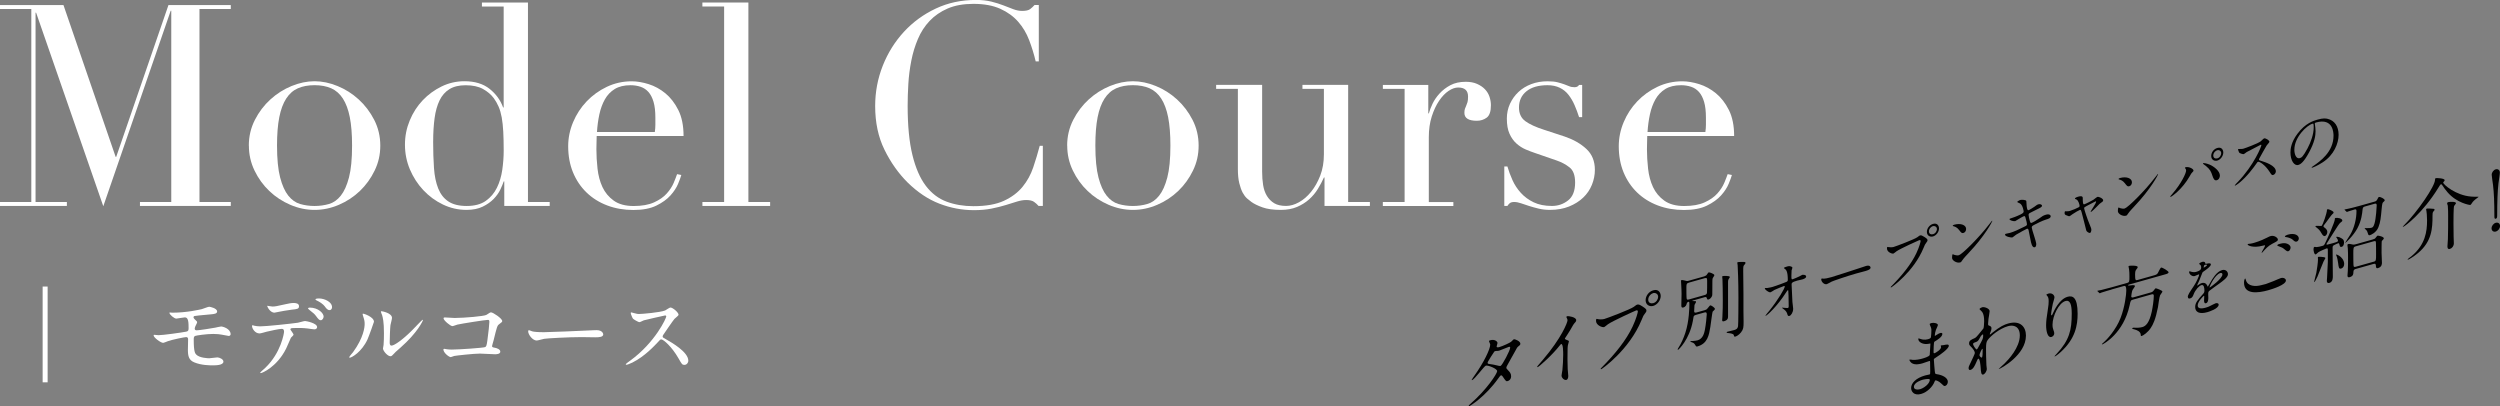 <?xml version="1.0" encoding="UTF-8"?><svg id="Layer_2" xmlns="http://www.w3.org/2000/svg" viewBox="0 0 861.38 139.93"><rect x="0" y="0" width="861.38" height="139.93" fill="#808080" stroke="none"/><defs><style>.cls-1{fill:#fff;}</style></defs><g id="_レイヤー_1"><path class="cls-1" d="M16.41,98.73v33h-1.72v-33h1.72Z"/><path class="cls-1" d="M59.3,107.74c5.15,0,9.57-1.09,10.2-1.22.43-.1,2.18-.83,2.57-.83.26,0,2.74.5,2.74,1.62,0,.73-.86.89-2.11.99-3.56.33-5.45.5-5.71.59-.23.07-.33.33-.33.4,0,.36.53.83.63.92.46.43.63.56.63.83s-.56,1.19-.63,1.42c-.1.3-.2.59-.2.76,0,.43.26.59.69.59.89,0,5.41-.73,6.4-.92.33-.07,1.72-.4,2.01-.4.59,0,3.27.76,3.27,2.67,0,.4-.36.59-.66.59-.17,0-2.11-.4-2.51-.46-.56-.1-1.45-.23-2.81-.23-2.38,0-5.91.53-6.27.69-.43.2-.46.66-.46,1.32,0,4.22.5,4.72.89,5.12,1.12,1.16,4.09,1.25,4.46,1.25.43,0,2.38-.3,2.77-.3.69,0,2.11.59,2.11,1.45,0,1.29-2.71,1.29-3.73,1.29-.89,0-3.86,0-6.3-1.02-1.85-.76-2.21-2.11-2.21-4.32,0-.13.07-3,.07-3.56s-.17-.83-.69-.83-4.75.86-6.24,1.39c-.26.1-1.42.59-1.68.59-.82,0-3.27-1.82-3.27-2.57,0-.07.03-.2.2-.2s1.25.13,1.49.13c1.49,0,7.89-.89,9.54-1.22.63-.13.82-.36.82-1.16,0-1.91-.03-3.76-1.25-3.76-.36,0-2.87.43-2.97.43-.73,0-2.38-1.39-2.38-1.98,0-.07.07-.13.1-.13.13-.03.69.07.83.07Z"/><path class="cls-1" d="M101.14,115.33c0,.23-.79.86-.89,1.02-.1.13-1.35,3.17-1.65,3.73-3.17,6.37-8.32,8.48-8.75,8.48-.13,0-.2-.07-.2-.17s1.48-1.42,1.75-1.65c5.45-5.21,6.47-11.98,6.47-12.44,0-.4-.07-.99-.79-.99-.86,0-3.89.66-5.25.99-.36.1-2.01.59-2.38.59-1.65,0-2.61-1.78-2.61-2.51,0-.2.07-.33.23-.33.07,0,.43.13.5.17.46.13,1.45.23,2.08.23,2.11,0,10.66-.92,12.97-1.25.4-.07,2.11-.59,2.48-.59.4,0,4.16.73,4.16,2.08,0,.59-.53.79-.96.79-.36,0-1.98-.26-2.31-.3-.69-.07-1.62-.17-2.34-.17-1.12,0-3.1,0-3.33.1-.23.13-.3.33-.23.5.03.1,1.06,1.42,1.06,1.72ZM93.81,105.62c1.02,0,1.39-.1,4.69-.83.86-.2,1.91-.4,2.64-.4s1.88.13,1.88,1.09-.56,1.02-2.51,1.22c-1.68.2-3.89.63-4.39.73-.17.03-1.45.3-1.55.3-1.62,0-2.64-2.31-2.48-2.38,0,0,1.45.26,1.72.26ZM111.5,109.09c0,.5-.4,1.25-.99,1.25-.46,0-.76-.26-1.68-1.52-.4-.53-.69-.86-2.24-2.05-.13-.1-.46-.4-.46-.53s.3-.26.56-.26c2.97,0,4.82,1.95,4.82,3.1ZM114.41,105.86c0,.4-.26.99-.86.99-.69,0-1.12-.56-1.68-1.32-.43-.63-1.72-1.55-2.77-2.01-.33-.13-.4-.26-.4-.36,0-.33.99-.33,1.22-.33,1.78,0,4.49,1.12,4.49,3.04Z"/><path class="cls-1" d="M126.61,116.98c-1.98,4.29-5.45,6.27-6.11,6.27-.13,0-.17-.1-.17-.17,0-.26,1.06-1.42,1.32-1.75,3.63-4.98,3.99-8.58,3.99-9.67,0-.86-.03-1.22-.56-2.84-.07-.23-.13-.43-.13-.59,0-.1.03-.17.17-.17.23,0,3.73,1.12,3.73,2.81,0,.1-1.68,4.85-2.24,6.11ZM131.96,120.05c0-.17.17-1.02.2-1.19.1-.63.13-3.23.13-4.06,0-4.03-.4-5.38-.63-6.21-.07-.17-.43-1.02-.43-1.19,0-.13.13-.17.2-.17.17,0,3.63.59,3.63,2.31,0,.4-.46,2.11-.53,2.48-.13.89-.26,4.88-.26,5.97,0,.43.03,1.09.63,1.09.99,0,4.03-2.18,7.19-5.38.56-.56,3.37-3.53,3.5-3.53.07,0,.13.07.13.13,0,.26-1.91,4.36-7.69,9.44-1.72,1.49-2.05,1.82-2.28,2.11-.56.63-.86.86-1.09.89-.96.17-2.71-1.78-2.71-2.71Z"/><path class="cls-1" d="M156.86,109.55c2.97,0,10-.59,10.73-1.06,1.19-.79,1.32-.86,1.62-.86.66,0,3.83,2.11,3.83,2.97,0,.3-.1.4-1.12,1.16-.59.43-.73.92-1.85,5.51-.07.3-.53,1.75-.53,1.95,0,.43.3.46.79.56.83.13,2.05.56,2.05,1.39,0,.89-1.52.89-1.78.89-.83,0-4.49-.23-5.25-.23-2.05,0-8.32.69-8.85.82-.2.03-1.02.4-1.19.4-.59,0-2.54-1.49-2.54-2.64,0-.13.13-.23.3-.23s.86.13.99.17c.73.1,1.29.1,1.68.1,2.28,0,10.92-.59,11.42-.86.4-.2.53-.59.76-2.24.4-2.9.69-5.78.69-6.44,0-.56-.13-.69-.5-.69-1.02,0-9.21,1.32-10.5,1.62-.3.07-1.45.53-1.72.53-.73,0-3.07-2.01-3.07-2.67,0-.26.23-.33.4-.33.2,0,3.07.2,3.63.2Z"/><path class="cls-1" d="M204.81,113.78c.2,0,.56-.03.73-.03,2.01,0,2.31,1.22,2.31,1.45,0,.92-1.35,1.02-2.74,1.02-.76,0-4.06-.07-4.72-.07-4.55,0-12.11.43-12.9.59-.4.07-2.18.59-2.57.59-1.42,0-2.94-2.05-2.94-3.17,0-.2.1-.4.26-.4s.96.36,1.12.4c.56.17,1.91.3,4.03.3,1.09,0,12.61-.43,17.43-.69Z"/><path class="cls-1" d="M229.16,108.69c-.23,0-7.16,1.62-7.33,1.68-.23.07-1.25.63-1.48.63-.5,0-2.05-.99-2.24-1.19-.23-.23-.79-1.68-.79-1.92,0-.17.03-.26.2-.26.03,0,.76.2.86.23,1.02.3,1.42.33,1.75.33,1.12,0,7.33-.53,9.04-1.22.3-.13,1.52-1.02,1.82-1.02.79,0,2.81,1.68,2.81,2.51,0,.3-1.22,1.19-1.42,1.42-.66.79-3.27,4.65-3.8,5.41-.13.17-.26.4-.26.66,0,.3.07.36,1.45,1.12,1.49.86,7.39,4.19,7.39,7.2,0,.76-.59,1.45-1.35,1.45s-.89-.23-2.05-2.28c-2.28-3.99-5.18-6.5-5.91-6.5-.33,0-.43.1-1.15.92-1.16,1.22-4.52,4.92-8.81,7.06-.89.43-1.78.76-2.05.76-.07,0-.23,0-.23-.2,0-.13,1.32-1.09,1.52-1.22,8.61-6.24,12.54-14.79,12.44-15.31-.07-.26-.33-.26-.4-.26Z"/><path d="M506.63,139.15c5.53-4.8,9.22-10.41,9.22-11.28s-3.21-2.09-3.88-1.9c-.62.17-3.88,4.76-4.77,5.01-.11.03-.13-.05-.13-.1,0-.11.84-1.3.97-1.48,3.21-4.51,5.42-9.09,5.42-10.68,0-.22-.43-1-.43-1.19,0-.17.35-.27.51-.31,1.43-.4,2.43.41,2.43.97,0,.17-.3,1.01-.3,1.18,0,.42.57.32.92.22,1.29-.36,3.67-1.51,4.04-1.81.16-.13.83-.85,1-.9.27-.08,2.21.64,2.21,1.53,0,.42-.19.56-.67.92-.4.31-.51.48-1.32,2.02-.38.72-2.21,3.9-2.53,4.55-.24.46-.3.56-.3.78,0,.25.03.3.51.81.65.69,1.13,1.16,1.13,2.14,0,1.29-1.03,1.63-1.16,1.67-.57.16-.67,0-1.7-1.51-.05-.1-.35-.54-.62-.47-.24.07-.4.31-.94,1.05-4.58,6.42-9.76,9.5-9.94,9.55-.05.02-.3.08-.24-.18.03-.12.08-.13.59-.59ZM520.34,119.77c0-.31-.27-.32-.46-.26-.4.11-2.78,1.15-3.26,1.28-.35.1-.54.12-.81.12-.27,0-.38,0-.65.07-.08.02-.22.06-.32.2-.03,0-2.29,3.45-2.29,3.78,0,.39.24.41.92.5.84.1,1.05.15,2.96.59.11.03.46.09.62.02.59-.28,3.29-5.35,3.29-6.3Z"/><path d="M539.4,116.95c1.05.38,1.16.46,1.16.71,0,.17-.3,1.04-.32,1.21-.11.53-.16,1.14-.16,5,0,.76.03,2.26.08,3.34.03.33.19,1.91.19,2.27,0,.28,0,1.23-.65,1.41-.75.21-1.67-.73-1.67-1.49,0-.28.27-1.59.3-1.88.16-1.56.27-3.74.27-5.23,0-1.01,0-3.95-.7-3.75-.13.04-.24.18-.46.46-2.64,3.38-7.17,7.37-7.65,7.5-.08.02-.13-.02-.13-.13,0-.08.03-.15.08-.22.7-.84,1.46-1.7,1.89-2.21,6.36-7.45,8.46-12.8,8.46-13.58,0-.28-.08-.51-.21-.72-.03-.05-.19-.34-.19-.4,0-.11.13-.26.27-.3.4-.11,3.13.3,3.13,1.36,0,.28-.13.51-.24.63-.73.82-.83,1.02-1.83,2.81-.46.8-1.32,2.05-1.83,2.87,0,.17.08.26.24.32Z"/><path d="M550.52,109.95c.48.12,1.56.15,2.24-.04,1.1-.31,9-3.32,10.16-4.18.84-.63.94-.71,1.13-.77.59-.17,1.02.1,1.86.62,1.21.78,1.37,1.04,1.37,1.43,0,.36-.13.54-.62,1.18-.43.54-.54.8-1.05,2.06-4.23,10.32-13.64,16.89-13.91,16.96-.13.04-.19-.06-.19-.11,0-.11.08-.19.35-.46,4.69-4.74,8.49-9.5,10.64-14.09,1.32-2.78,1.83-4.97,1.83-5.25,0-.48-.46-.38-.59-.34-.27.08-8.06,3.61-9.7,4.75-.22.14-1.13.94-1.35,1-.62.17-2.78-.62-2.78-2.16,0-.53.08-.64.24-.68.05-.02.3.08.35.07ZM572.21,101.96c0,1.48-1.19,3.05-2.59,3.44-1.24.35-2.62-.33-2.62-1.98,0-1.4,1.05-2.96,2.64-3.4,1.94-.55,2.56.99,2.56,1.94ZM567.9,103.26c0,1.18,1.02,1.39,1.75,1.19,1.16-.33,1.67-1.51,1.67-2.18,0-1.06-1-1.48-1.72-1.28-.62.17-1.7,1.01-1.7,2.27Z"/><path d="M587.34,95.13c.24-.07.51-.14.73-.46.24-.38.54-.8.67-.83.3-.08,1.94.57,1.94.94,0,.05,0,.14-.05.24-.05.13-.46.69-.51.84-.13.35-.13.71-.13,3.99,0,1.88,0,1.9-.16,2.26-.16.33-.54.91-1.13,1.08-.46.13-.51-.14-.62-.5-.11-.45-.49-.37-.78-.28l-3.96,1.12c-.05.02-.24.07-.24.15,0,.06.16.07.22.05.94.01,1.05.01,1.05.26,0,.2-.11.37-.43.88-.13.21-.13.51-.13.82,0,.22-.08,1.31-.08,1.53,0,.67.54.52.86.43l2.75-.77c.48-.14.65-.18,1.08-.72.65-.83.73-.9.89-.95.22-.06,1.56.79,1.56,1.21,0,.08-.03.2-.13.32-.08.08-.59.62-.65.66-.11.17-.65,4.41-.78,5.23-.46,2.82-.94,5.75-4.45,6.74-.22.06-.43.12-.7-.39-.3-.5-.46-.79-1.24-1.05-.11-.03-.51-.14-.51-.22,0-.06.05-.15.19-.19.08-.02.59-.03.7-.03.49-.03,1.19-.11,1.59-.22,1.91-.54,2.32-2.58,2.53-3.6.32-1.58.65-4.72.65-5.39s-.24-.77-.84-.6l-2.88.81c-.27.08-.65.18-.81.59-.05.18-.24,1.3-.27,1.56-1.21,6.45-4.93,9.85-5.04,9.88-.13.04-.19-.06-.19-.17,0-.08.24-.46.3-.56.94-1.44,1.78-3.36,2.34-5.08,1.35-4.08,1.4-8.88,1.4-9.8s-.05-.99-.35-.91c-.24.07-.46.24-.54.54-.11.42-.27,1.14-1.21,1.41-.51.14-.67-.12-.67-.73,0-.56.08-3.33.08-3.94,0-.67-.05-2.28-.13-3.49,0-.14-.05-.74-.05-.85,0-.22,0-.39.14-.43.27-.08.92.11,1,.11.84.24.92.27,1.54.1l5.5-1.55ZM587.37,101.64c.3-.08.7-.2.78-.78.05-.35.05-3.21.05-3.79,0-1.09,0-1.46-.81-1.23l-5.5,1.55c-.84.24-.84.6-.84,1.83,0,.59,0,3.5.11,3.78.11.36.54.24.75.18l5.44-1.53ZM596.02,95.43c0,.14-.05.21-.38.69-.16.27-.24.43-.24.96v11.87c0,.64-.03,1.35-1.4,1.74-.62.17-.62-.19-.62-.44,0-.2.05-1,.08-1.17.13-2,.13-4.32.13-5.5,0-2.49-.05-6.59-.11-7.28,0-.14-.08-.73-.08-.87,0-.06,0-.2.05-.27.11-.11,2.56-.22,2.56.26ZM600.47,90.25c.75-.02.94.04.94.32s-.3.59-.38.67c-.38.44-.4.45-.4,2.35,0,1.2.08,6.42.08,7.48,0,.95-.03,5.16,0,6.02,0,.62.05,3.26.05,3.79,0,1.9-.05,2.56-.89,3.64-.84,1.05-1.72,1.38-1.91,1.44-.43.12-.43,0-.59-.53-.14-.52-1.46-.63-2.1-.7-.16,0-.35-.07-.35-.24,0-.11.19-.17.3-.2.24-.07,1.97-.47,2.34-.58.89-.25,1.16-.63,1.29-1.32.11-.62.13-8.8.13-9.89,0-5.66-.22-10.41-.27-11.1-.03-.1-.11-.67-.11-.78,0-.06.03-.23.08-.3.08-.05,1.54-.07,1.78-.08Z"/><path d="M609.02,99.21c.69-.06,1.61-.32,1.78-.37,1.17-.33,4.38-1.55,4.71-1.71s.48-.34.48-.67c0-2.91-.59-3.46-.85-3.68-.09-.07-.48-.34-.48-.45,0-.2,1.02-.49,1.21-.54,1.06-.3,1.71.21,1.71.44,0,.13-.24.79-.28.91-.04.28-.07,1.53-.07,1.87,0,1.08.02,1.32.46,1.2.43-.12,1.78-.75,2.3-.99.15-.07.85-.49.98-.52.19-.05,1.34-.09,1.34.59,0,.61-1.06.91-1.34.99-.28.08-1.5.33-1.76.41-1.91.54-1.91.88-1.91,1.35,0,.34.24,5.52.28,6,.04.39.26,2.02.26,2.36,0,1.2-.72,2.3-1.3,2.46-.5.14-.61-.21-.8-.9-.2-.64-.82-1.21-1.26-1.49-.07-.05-.48-.34-.48-.38s.06-.09.09-.09c.04-.01,1.69.18,1.93.11.28-.08.28-.44.28-.62,0-2.48-.11-5.29-.15-5.39-.02-.08-.11-.11-.19-.08-.11.03-.15.09-.52.67-3.12,4.89-6.57,7.98-7.03,8.11-.07.02-.13,0-.13-.05,0-.11,1.17-1.48,1.39-1.74,3.06-3.84,5.27-7.62,5.27-8.29,0-.14-.09-.22-.24-.18-.39.11-2.95,1.17-3.34,1.37-.22.13-1.11.74-1.3.79-.65.18-2-.97-2-1.31,0-.09.11-.14.13-.15.13-.04.72,0,.83,0Z"/><path d="M642.51,91.78c.13-.04.37-.13.48-.16,1.32-.37,1.52.41,1.52.56,0,.63-.89.95-1.8,1.21-.5.14-2.67.71-3.1.83-2.99.84-7.96,2.54-8.48,2.8-.26.12-1.43.81-1.69.88-.93.26-1.93-.85-1.93-1.62,0-.13.06-.29.17-.32.11-.03.63.07.74.06.37,0,1.26-.15,2.65-.54.72-.2,8.29-2.63,11.45-3.7Z"/><path d="M650.63,85.13c.39.09,1.26.12,1.8-.03.89-.25,7.25-2.67,8.18-3.36.67-.5.76-.57.91-.62.48-.13.82.08,1.5.5.98.63,1.11.84,1.11,1.15,0,.29-.11.44-.5.95-.35.44-.43.64-.85,1.66-3.41,8.31-10.98,13.59-11.19,13.66-.11.03-.15-.05-.15-.09,0-.09.06-.15.28-.37,3.77-3.81,6.83-7.65,8.57-11.34,1.06-2.24,1.47-4,1.47-4.22,0-.38-.37-.3-.48-.27-.22.06-6.49,2.91-7.81,3.82-.17.12-.91.75-1.08.8-.5.14-2.23-.5-2.23-1.74,0-.43.06-.51.2-.55.04-.01.24.07.28.06ZM668.09,78.7c0,1.2-.96,2.46-2.08,2.77-1,.28-2.1-.26-2.1-1.59,0-1.13.85-2.38,2.12-2.74,1.56-.44,2.06.79,2.06,1.56ZM664.62,79.74c0,.95.82,1.12,1.41.95.93-.26,1.34-1.21,1.34-1.75,0-.86-.8-1.19-1.39-1.03-.5.14-1.37.81-1.37,1.83Z"/><path d="M678.28,87.19c-.56.59-1.67,1.75-2.13,2.45-.41.63-.46.69-.78.78-1.17.33-2.78-.66-2.78-1.56,0-.16.02-1.2.22-1.26.09-.02.56.22.65.24.28.1,1,.24,1.48.1,1.06-.3,6.81-5.91,10.41-10.62.35-.46.95-1.26,1-1.27.04-.01.11.04.11.08,0,.2-2.54,5.13-8.18,11.05ZM676.5,80.27c-.59.17-.8-.13-1.52-1.06-.74-.94-1.37-1.1-1.97-1.29-.09-.02-.2-.06-.2-.15s.17-.25.48-.34c2.32-.65,4.14.12,4.14,1.45,0,.68-.37,1.23-.93,1.39Z"/><path d="M701.58,84.2c0,.43-.15.9-.48.99-.96.27-1.3-1.59-1.47-2.49-.11-.53-.59-2.85-.67-3.35-.09-.38-.2-.64-.58-.53-.09.02-2.67,1.38-3.73,2.04-.22.13-1.11.9-1.32.96-.33.09-2.49-.29-2.49-.97,0-.18.15-.27.26-.3.2-.05,1.11-.22,1.3-.28,1.65-.46,2.95-1.1,5.27-2.25.57-.27.72-.4.72-.79,0-.36-.17-.96-.48-2.12-.13-.53-.24-.72-.56-.63-.5.14-2.95,1.69-2.99,1.7-.52.15-1.98-.25-1.98-.66,0-.16.24-.22.43-.28.54-.15,2.1-.71,3.34-1.33.76-.39,1.11-.63,1.11-1.05,0-.09-.28-2.15-1.24-2.74-.15-.09-1-.44-1-.53,0-.13.65-.57,1.13-.7.43-.12,1.95-.05,2.02.38.04.3.09,1.6.13,1.86.19,1.41.43,1.34.74,1.26.22-.06,1.58-.92,1.89-1.14.93-.69,1.04-.77,1.34-.85.69-.2,1.3.11,1.3.47,0,.45-.43.66-2.02,1.42-1.76.86-1.95.96-2.19,1.11-.37.22-.41.43-.41.68,0,.38.28,1.5.39,1.92.2.71.28.89.67.78.39-.11,2.26-1.24,2.78-1.64.72-.54,1.19-.9,2.15-1.17,1.15-.32,1.63.15,1.63.53,0,.68-.89.95-1.67,1.17-1.24.37-3.27,1.42-3.9,1.75-.91.46-.95.61-.95,1.04,0,.59,1.56,4.74,1.56,5.74Z"/><path d="M724.64,69.03c0,.36-.3.56-.69.8-.46.29-.56.41-1.54,1.43-.37.37-1.69,1.69-1.97,1.77-.09.02-.11-.06-.11-.08,0-.25,1.89-2.88,1.89-3.44,0-.16-.15-.14-.24-.11-.11.03-2.71,1.42-3.01,1.57-.78.42-.87.47-.87.83s1.13,3.76,1.87,5.49c.5,1.19.61,1.5.61,1.9,0,.47-.22,1.01-.46,1.08-.22.06-1.11-.3-1.3-.9-.11-.33-1.28-5.25-1.58-6.2-.26-.83-.3-.93-.61-.84-.22.06-1.76.9-2.45,1.41-.89.63-.98.7-1.11.74-.22.06-.33.02-1.28-.38-.28-.12-.43-.3-.43-.69,0-.13.02-.57.2-.62.06-.02.39.03.48.02.52.03.93-.08,1.15-.14.87-.25,2.49-.95,3.04-1.26.13-.08.3-.24.3-.45,0-.36-.35-1.82-1.06-2.22-.09-.04-.43-.17-.5-.2-.02-.02-.04-.06-.04-.1,0-.36.89-.61,1.08-.67.89-.25,1.61-.27,1.61.45,0,1.1,0,2.32.5,2.18.46-.13,2.75-1.29,3.21-1.6.2-.12,1.08-.89,1.28-.95.63-.18,2.06.59,2.06,1.18Z"/><path d="M735.41,71.09c-.56.59-1.67,1.75-2.13,2.45-.41.63-.46.69-.78.78-1.17.33-2.78-.66-2.78-1.56,0-.16.02-1.2.22-1.26.09-.02.56.22.65.24.28.1,1,.24,1.48.1,1.06-.3,6.81-5.91,10.41-10.62.35-.46.96-1.26,1-1.27.04-.01.11.04.11.08,0,.2-2.54,5.13-8.18,11.05ZM733.63,64.18c-.59.17-.8-.13-1.52-1.06-.74-.94-1.37-1.1-1.97-1.29-.09-.02-.2-.06-.2-.15s.17-.25.48-.34c2.32-.65,4.14.12,4.14,1.45,0,.68-.37,1.23-.93,1.39Z"/><path d="M752.98,58.09c-.13-.17-.15-.21-.15-.27,0-.11.09-.16.2-.19,1.15-.32,2.75.55,2.75,1.14,0,.2-.11.3-.39.58-.33.29-.46.56-.89,1.31-2.62,4.64-6.27,7.09-6.57,7.17-.13.04-.17-.06-.17-.11,0-.09.07-.18.61-.78,3.34-3.83,4.86-7.36,4.86-8.17,0-.36-.11-.51-.24-.68ZM759.21,56.18c.11-.03,1.08.1,2.17.56,1.54.67,3.49,2.24,3.49,3.75,0,.34-.15,1.35-1.08,1.61-.78.22-1.15-.49-1.5-1.56-.48-1.44-.76-2.13-2.26-3.38-.15-.12-.98-.67-.98-.74,0-.11.04-.21.15-.25ZM766.04,52.54c0,1.2-.95,2.48-2.06,2.79-1,.28-2.1-.26-2.1-1.59,0-1.15.82-2.4,2.1-2.76,1.58-.45,2.06.79,2.06,1.56ZM762.59,53.58c0,.95.8,1.15,1.41.98.93-.26,1.32-1.23,1.32-1.77,0-.86-.78-1.2-1.39-1.03-.5.14-1.34.83-1.34,1.82Z"/><path d="M778.91,49.89c-.15.04-4.71,2.43-4.82,2.51-.15.09-.82.66-.98.7-.33.09-1.34-.3-1.47-.39-.15-.12-.52-1-.52-1.16,0-.11.02-.19.13-.22.02,0,.5,0,.56,0,.67.01.93-.04,1.15-.1.74-.21,4.82-1.72,5.94-2.51.19-.15,1-.98,1.19-1.04.52-.15,1.84.63,1.84,1.19,0,.2-.8,1.04-.93,1.23-.43.66-2.15,3.78-2.49,4.4-.09.14-.17.32-.17.5,0,.2.04.24.95.5.98.31,4.86,1.49,4.86,3.54,0,.52-.39,1.1-.89,1.24-.5.14-.58,0-1.34-1.18-1.5-2.3-3.41-3.48-3.88-3.35-.22.06-.28.15-.76.85-.76,1.05-2.97,4.19-5.79,6.45-.59.46-1.17.85-1.35.9-.04.01-.15.04-.15-.09,0-.09.87-.99,1-1.11,5.66-5.86,8.24-12.42,8.18-12.76-.04-.17-.22-.12-.26-.11Z"/><path d="M797.57,42.65c0,.07.04.15.04.24.09.7.22,1.38.22,2.37,0,1.51-.33,3.7-2.23,7.23-1.74,3.24-2.84,4.09-3.71,4.34-1.43.4-2.71-1.56-2.71-4.31,0-1.2.24-3.54,2.41-6.43,2.75-3.71,5.66-4.52,6.92-4.88,1.97-.56,2.89-.41,3.49-.26,2.34.54,3.77,2.54,3.77,5.5s-1.63,7-5.47,9.47c-1.84,1.2-3.28,1.76-3.6,1.85-.09.02-.22.04-.22-.1,0-.07.04-.1.58-.48,2.26-1.56,6.96-4.82,6.96-10.44,0-.88-.09-6.22-6.01-4.55-.43.12-.46.31-.46.44ZM790.52,51.55c0,1.46.56,3.31,1.89,2.94.63-.18,1.15-.59,2.65-3.36,1.15-2.15,2.13-4.93,2.13-7.16,0-1.35-.09-1.44-.37-1.36-2.06.58-6.29,4.68-6.29,8.94Z"/><path d="M665.04,112.06c-.03-.08-.19-.31-.19-.37,0-.2.51-.34.67-.39.73-.21,2.18.08,2.18.67,0,.28-.59,1.46-.67,1.67-.19.5-.4,1.54-.4,1.93,0,.06,0,.17.11.14.08-.02.16-.07.75-.46.24-.15.62-.4.97-.5.27-.08.78-.14.78.31,0,1.04-1.83,2.11-2.59,2.58-.22.12-.27.16-.3.59-.03.09-.14,1.61-.14,2.75,0,.64,0,.81.35.71.3-.08,2.24-1.19,2.24-2.09,0-.08-.11-.39-.11-.47s.08-.11.13-.12c.13-.04.7-.06.83-.1,1.11-.23,1.81-.37,1.81.25,0,.98-2.99,3.11-4.23,3.88-.84.54-.92.59-.92.87,0,.53.3,3.67.32,3.94.11.89.11,1.01.67,1.07,2.1.3,3.83,1.3,3.83,2.62,0,.73-.48,1.31-.92,1.43-.38.11-.49,0-1.46-.93-.54-.55-1.59-1.06-1.89-.98-.16.05-.21.2-.35.55-.57,1.48-2.37,3.5-4.58,4.12-2.53.71-3.45-.9-3.45-2.05,0-1.68,1.64-3.43,4.85-4.33.24-.07,1.24-.26,1.43-.32.3-.08.3-.17.3-1.12,0-.56-.03-2.43-.05-3.18,0-.25,0-.42-.27-.34-.38.11-2,.7-2.35.8-.62.17-2.51.73-3.72-.1-.38-.29-.78-.84-.78-1.07,0-.06,0-.11.08-.13.16-.05.89.08,1.02.1,1.21.08,2.42-.18,3.26-.41.65-.18,2.45-.69,2.64-1.28.03-.09.24-3.82.24-3.85,0-.14-.13-.1-.57,0-1.91.4-3.61-.55-3.61-1.64,0-.06.03-.2.11-.23.03,0,.67.2.75.24,1.19.42,2.21.13,2.61.02.57-.16.83-.38.89-.67.08-.3.16-1.92.16-2.51s-.35-1.33-.49-1.6ZM662.32,130.89c-.05.01-2.88.81-2.88,2.41,0,1.06,1.4,1,2.16.79.89-.25,2.05-1.02,2.67-1.79.49-.58.73-1.33.62-1.55-.19-.42-2.08,0-2.56.13Z"/><path d="M685.46,112.22c.7.25.7.7.7.89,0,.48-.16.91-.38,1.45-.08.19-.19.45-.19.59,0,.08.05.12.11.11.13-.04.65-.55.78-.64,2.67-2.15,4.12-2.79,5.44-3.16,4.2-1.18,6.12,1.19,6.12,4.16,0,6.72-8.62,11.33-9.25,11.51-.05.01-.11.03-.11-.03,0-.08,1.7-1.54,1.99-1.85,1.35-1.33,5.26-5.51,5.26-9.68,0-3.19-2.24-3.71-4.07-3.19-2.96.84-6.04,3.38-7.06,4.87-.35.52-.51,1.04-.51,2.94,0,.62.03,4.16.13,5.62.03.22.14,1.11.14,1.28,0,.9-.78,1.84-1.19,1.96-.75.21-.83-.77-.94-2.45-.05-.57-.22-3.19-.86-3-.13.04-.48.84-.7,1.35-.41.93-.97,2.23-1.94,2.51-.32.09-.65-.04-.65-.6,0-.48.13-.77.81-2.13.27-.58,1.35-2.82,1.35-3.1,0-.5-.57-1.38-1.05-1.86-.86-.88-.94-.96-.94-1.47,0-.95.73-1.27,1.83-1.75.46-.21.62-.29,2.42-2.53.14-.18.67-.78.7-.87.13-.32.24-1.58.24-2.45,0-2.49-.62-3.24-1.08-3.64-.46-.43-.51-.47-.51-.58,0-.22.65-.55.92-.62.73-.21,2.56.43,2.56,1.35,0,.42-.35,2.28-.4,2.66-.05.46-.13,1.35-.13,1.66,0,.53.03.55.46.71ZM682.11,116.49c-.24.46-.54,1.08-1.16,1.31-.86.3-1.13.4-1.13.77,0,.39.97,1.91,1.27,1.83.16-.05.24-.21.54-.74,1.67-3.02,1.67-3.07,1.67-4.08,0-.22,0-.36-.11-.36-.16.02-.62.34-1.08,1.28ZM682.03,122.34c0,.37.54.94.78.87.32-.09.32-1.6.32-2.89,0-.11-.05-.15-.13-.13-.22.06-.97,1.81-.97,2.15Z"/><path d="M711.65,103.72c-2.29.65-4.45,5.17-4.45,8.14,0,.9.13,1.36.35,1.97.19.48.24.69.24.99,0,.92-.73,1.21-.97,1.28-1.24.35-1.83-1.81-1.83-4.02,0-1.43.21-2.97.48-4.59.38-2.4.4-3.03.4-3.7,0-.98-.16-1.35-.35-1.64-.05-.1-.46-.54-.46-.6s.32-.29.73-.4c1.24-.35,2.08.54,2.08,1.29,0,.34-.49,1.9-.57,2.23-.05.24-.59,2.94-.59,3.64,0,.08,0,.39.21.33.13-.04.3-.42.49-.84.3-.7,2.13-4.74,4.96-5.54,1.67-.47,3.48-.05,3.48,5.83,0,3.95-.75,8.64-5.88,13.25-1.08.98-1.83,1.44-1.94,1.47-.05.02-.11,0-.11-.05,0-.08.05-.16.67-.81,4.42-4.72,5.23-8.19,5.23-13.9,0-3.08-.54-4.8-2.18-4.34Z"/><path d="M727.51,99.78c-.62.17-2.48.7-3.42,1.02-.08.05-.48.22-.57.24s-.13-.05-.24-.13l-.51-.5c-.11-.08-.11-.11-.11-.14,0-.06.03-.09.08-.11.19-.05,1.02-.2,1.21-.23,1.21-.29,2.42-.6,3.69-.96l5.28-1.49c.78-.22.78-.58.78-2.18,0-1.01-.03-1.81-.13-2.54-.03-.16-.19-.79-.19-.93,0-.17.19-.22.3-.25.11-.03,2.86-.22,2.86.43,0,.28-.05.32-.51.9-.35.41-.38,1.14-.38,1.59,0,2.1.16,2.17.86,1.97l5.36-1.51c1-.28,1.27-.36,1.62-.88.16-.3.86-1.81,1.13-1.89.4-.11,2.56,1.21,2.56,1.6,0,.42-.51.57-1.43.82l-12.1,3.41c-.3.08-.4.11-.4.23,0,.2.11.17,1.16.04.4-.06,1.19-.11,1.19.28,0,.22-.75,1.14-.84,1.36-.27.64-.43,2.03-.43,2.17,0,.56.57.4.67.37l5.96-1.68c.49-.14.7-.2,1.13-.74.16-.21.54-.71.62-.73.14-.04,2.35.74,2.35,1.13,0,.22-.7,1.07-.78,1.26-.3.64-.65,3.54-.75,4.13-.84,4.24-1.67,5.96-2.51,7.2-.97,1.48-2.56,2.57-3.1,2.72-.32.09-.32-.1-.32-.36,0-1.2-1.4-1.71-2.24-1.92-.62-.16-.7-.17-.7-.25,0-.06.03-.23.27-.3.13-.04.24-.04,1.1,0,1.1.02,1.94-.18,2.13-.24,1.13-.32,2.37-1.37,3.23-5.31.32-1.49.7-4.09.7-5.43,0-.73-.46-.6-.86-.49l-6.33,1.78c-.75.21-.81.37-1.13,1.92-2.1,9.69-8.97,13.36-9.33,13.46-.08.02-.24.07-.24-.02,0-.11.32-.4.65-.66,1-.84,4.21-4.29,5.79-8.38,1.51-3.9,1.97-8.25,1.97-9.4,0-1.85-.46-1.72-1-1.57l-4.1,1.15Z"/><path d="M753.81,102.3c0-.68.61-1.57,2.08-3.76.98-1.45,1.84-3.56,1.84-3.88,0-.14-.15-.12-.24-.09-.22.06-1.11.49-1.3.55-.82.23-1.93-.56-1.93-1.44,0-.07,0-.16.13-.19.13-.04.69.16.82.2.26.06.85.17,1.43,0,1.78-.5,1.78-1.11,1.78-1.56,0-.13-.02-.49-.17-.74-.07-.1-.52-.37-.52-.51,0-.18.56-.52.96-.63.52-.15,1.06-.1,1.11.39.02.29.11.31.98.13.15-.04.98-.16.98.31,0,.74-1.58,1.82-2.58,2.51-.33.23-.35.28-.82,1.56-.52,1.39-.61,1.59-1.17,2.76-.11.23-.15.31-.15.4,0,.04.02.08.09.07.07-.02.48-.29.67-.44.24-.18.52-.33.85-.42.28-.08,1.28-.31,1.84.86.15.34.17.38.22.37.06-.02.78-1.26.89-1.47.72-1.24,2.13-3.69,4.01-4.22,1.19-.34,2.04.48,2.04,1.43,0,1.06-1.71,2.29-3.06,3.27-.54.4-2.99,2.11-3.38,2.46-.35.32-.37.58-.37,1.05,0,.2.04,1.14.04,1.34,0,.36,0,1.65-.8,1.87-.59.17-.67-.55-.67-.96,0-.23.06-1.33.06-1.35,0-.09,0-.27-.15-.23-.17.05-2.1,1.99-2.1,3.28,0,1.55,2.17.94,2.8.77.54-.15.96-.31,1.39-.53.3-.13,1.69-.88,1.97-.96.46-.13,1.06-.07,1.06.47,0,1.4-3.36,2.43-3.88,2.58-2.75.78-4.21.01-4.21-1.77,0-1.44.82-2.4,2.86-4.68.22-.24.33-.54.33-.88,0-1.01-.17-2.23-1.04-1.98-.82.23-2.1,1.63-2.67,3.14-.24.63-.48,1.24-1.17,1.43-.41.12-.82.1-.82-.51ZM759.34,92.22s1.08-.6,1.08-.85c0-.29-.54-.19-.74-.13-.3.08-.39.74-.39.83s0,.16.04.15ZM761.31,98.97s.02.11.09.09c.07-.02,4.34-3.02,4.34-4.51,0-.56-.48-.54-.76-.46-1.8.51-3.67,4.53-3.67,4.89Z"/><path d="M780.8,97.82c.35-.1,1.43-.52,2.56-.97.4-.17,2.16-.94,2.51-1.04.92-.26,1.75.21,1.75.82,0,1.51-4.58,2.94-6.09,3.37-3.61,1.02-8.35,1.54-8.35-2.63,0-.89.3-1.37.38-1.39.11-.03.11.03.3.62.62,2.04,3.23,2.22,5.31,1.64.16-.05,1.38-.33,1.64-.41ZM776.65,83.67c2.05-.58,3.99-1.54,4.34-1.73.97-.5,1.19-.56,1.35-.6,1.27-.36,2.51.61,2.51,1.2,0,.42-.19.56-2,1.49-1.35.71-2.26,1.73-3.18,2.74-.21.26-.24.29-.35.32-.05.01-.08-.03-.08-.06,0-.22,1.19-2.04,1.19-2.38,0-.2-.08-.17-.92.03-3.15.83-5.09-.08-5.09-.47,0-.08.13-.15.19-.17.08-.02.16-.02.86-.1.46-.07.92-.2,1.19-.28ZM788.07,83.98c.78.31,1.16.85,1.16,1.27,0,.53-.32,1.18-.75,1.3-.35.1-.54.04-1.46-.74-.54-.46-.75-.54-1.97-.99-.13-.07-.43-.19-.43-.3,0-.08.22-.31.46-.38,1.13-.32,2-.56,2.99-.17ZM792.06,82.19c0,.31-.22.9-.7,1.04-.57.16-.89-.17-1.4-.64-.35-.35-1.46-.82-2.35-.91-.3-.03-.35-.12-.35-.21,0-.2.54-.49,1-.62,2.4-.68,3.8.22,3.8,1.34Z"/><path d="M805.15,82s-.21-.22-.21-.28.03-.12.11-.14c.08-.02.62.02.92.13,1.13.52,1.67.76,1.67,1.88,0,.2-.05,1.25-.81,1.46-.54.15-.62-.13-.81-.89-.11-.39-.22-.39-.43-.33-.14.04-1.13.46-1.43.65-.46.27-.46.46-.46,1.17,0,1.51.08,8.15.08,9.53,0,.64,0,1.96-1.21,2.3-.59.17-.86-.18-.86-.71,0-.14.08-.89.08-1.03.03-.48.27-5.31.27-5.48,0-.64.03-3.48,0-4.06,0-.53-.08-.71-.46-.6-.22.06-2.42,1.02-2.78,1.29-.16.1-.75.72-.92.76-.54.15-.78-1.32-.78-1.74s.08-.78.35-.85c.13-.04.62.11.73.08.49-.02,1.29-.22,1.89-.39.51-.14.65-.18.97-.81.81-1.57,3.4-7.48,3.4-8.29,0-.36,0-.48.27-.55.51-.14,2.32.1,2.32.89,0,.22-.03.26-.78.84-.51.37-3.8,5.91-4.55,7-.11.14-.13.23-.13.32,0,.2.24.13.38.12.11-.03.97-.25,1.78-.47,1.81-.51,1.81-.57,1.81-.9,0-.08-.14-.55-.38-.87ZM801.22,88.93c0,.08-.59,1.06-.67,1.25-.38.81-1.73,4.38-2.05,5.11-.46,1.05-.97,1.84-1.02,1.86-.13.04-.13.01-.13-.1,0-.17.65-2.59.75-3.07.22-1.15.57-3.57.57-4.64,0-.08-.05-.52-.05-.6,0-.14.11-.23.19-.25.13-.04.94.01,1.1.02.4.03,1.32.1,1.32.41ZM801.11,81.32c-.32.09-.7,0-1.19-.87-.67-1.18-.92-1.39-1.86-2.14-.05-.04-.3-.28-.3-.34,0-.08.11-.11.16-.13.3-.08,1.81.05,1.91.02.54-.15,1.89-4.7,1.89-5.1,0-.47,0-.59.27-.66.35-.1,2.05.63,2.05,1.1,0,.25-.11.31-.38.55-.43.34-1.86,2.43-2.16,2.82-.86,1.08-.94,1.22-.94,1.41,0,.14.13.27.24.35.49.37,1.08.79,1.08,1.63,0,.59-.38,1.23-.78,1.34ZM807.69,90.95c0,.87-.49,1.42-1,1.57-.83.24-.89-.34-1.1-1.96-.11-.7-.24-1.61-.49-2.24-.19-.42-.19-.48-.19-.56,0-.06.05-.07.05-.07.16-.05.75.29.92.38.84.49,1.81,1.56,1.81,2.88ZM818.14,69.49c.27-.08.65-.18.92-.71.32-.68.4-.84.65-.91.4-.11,1.94.63,1.94,1.11,0,.22-.05.27-.51.68-.24.24-.35.32-.54,2.33-.27,2.9-.4,4.51-1.1,6.28-.75,1.92-2.61,2.67-2.91,2.75-.4.11-.57.02-.73-.58-.11-.39-.27-.9-.57-1.18-.05-.12-.54-.44-.54-.55,0-.06.08-.11.11-.11,0,0,.43.02.46.01,1.21-.03,1.35-.02,1.72-.12.43-.12.73-.21,1.11-1.52.51-1.71.75-5.81.75-6.21,0-.73-.4-.64-.78-.54l-3.23.91c-.54.15-.78.3-.86,1.03-.13,1.41-.38,3.86-1.78,6.49-1.4,2.61-3.99,4.99-4.15,5.03-.03,0-.05-.01-.05-.04,0-.11,1.43-2.28,1.7-2.72,1.48-2.46,2.18-5.63,2.18-8.2,0-.39-.11-.7-.59-.56-.38.11-1.72.51-2.08.64-.08.02-.49.19-.57.21-.11.03-.16-.01-.24-.1l-.51-.5c-.11-.08-.13-.1-.13-.16s.08-.08.11-.09c.16-.05,1-.2,1.19-.25.78-.16,2.16-.5,3.69-.93l5.36-1.51ZM817.58,82.48c.3-.08.62-.17.83-.4.11-.11.62-.85.78-.89.19-.05,2.16.32,2.16.93,0,.11-.05.21-.16.33-.05.07-.51.56-.54.6-.08.16-.08,3.55-.08,4.11,0,.48.13,2.82.13,3.35,0,.39,0,1.48-1.37,1.87-.65.18-.7-.31-.73-.97-.05-.68-.49-.56-.83-.46l-6.06,1.71c-.3.08-.81.23-.83.91-.03.88-.05,1.58-1.32,1.94-.67.19-.73-.24-.73-.61,0-.22.11-1.32.11-1.54.08-1.4.08-3.13.08-4.5,0-1.12,0-2.02-.08-3.25,0-.17-.13-.97-.13-1.17,0-.08.03-.29.27-.36.32-.09.86,0,1.46.15.51.11.86,0,1.24-.1l5.82-1.64ZM817.82,90.19c.86-.24.86-.47.86-2.6,0-.34,0-4.12-.08-4.32-.13-.21-.3-.25-.78-.12l-6.12,1.72c-.86.24-.86.47-.86,2.6,0,.31,0,4.09.11,4.28.13.33.57.2.75.15l6.12-1.72Z"/><path d="M827.89,78.06s.24-.24.27-.27c4.9-4.94,10.83-13.67,10.83-15.85,0-.25,0-.48.32-.57.16-.05,2.99.02,2.99.7,0,.25-.16.41-.38.61-.08.08-.11.17-.11.23,0,.64,4.31,4.41,9.62,4.82.65.04,1.81.11,2.37.06.11,0,.19,0,.19.06s-.86.66-1.02.79c-.92.74-1.19,1.17-1.51,1.69-.11.14-.19.25-.32.29-.19.05-4.66-.67-7.84-4.37-.67-.79-1.32-1.64-1.89-2.55-.11-.14-.21-.25-.4-.19-.19.05-.27.19-1.02,1.41-5.15,8.34-11.29,13.04-11.97,13.23-.05.01-.13,0-.13-.07ZM838.48,71.94c.19,0,.35.12.35.32,0,.17-.03.23-.38.58-.32.34-.32.9-.32,1.52,0,4.31-.21,8.85-5.01,12.84-1.59,1.32-3.07,2.15-3.39,2.25-.03,0-.19.05-.19-.06,0-.14,1.21-1.01,1.43-1.19,4.66-3.92,5.28-8.38,5.28-12.24,0-1.6-.16-2.92-.22-3.27-.03-.08-.11-.42-.11-.47,0-.14.05-.3.32-.37.19-.05,1.48.03,2.24.1ZM846.22,70.01c0,.17-.57.8-.65.96-.22.45-.22,5.07-.22,5.91,0,.59,0,2.38.05,4.69,0,.36.08,1.91.08,2.24,0,.98-.62,1.74-1.35,1.95-.86.24-.86-.6-.86-.91,0-.36.16-2.12.16-2.45.08-2.01.08-5.48.08-7.81,0-.98,0-2.83-.11-3.69-.03-.13-.24-.69-.24-.83,0-.28.27-.41.48-.45.51-.09,2.56-.22,2.56.37Z"/><path d="M858.47,78.68c0-.84.65-1.69,1.46-1.92.78-.22,1.46.23,1.46,1.1s-.67,1.7-1.46,1.92c-.81.23-1.46-.29-1.46-1.1ZM861.33,59.43c0,.64-.4,3.08-.49,3.86-.3,2.66-.43,6.37-.43,10.79,0,.73-.03,1.16-.48,1.28-.46.13-.49-.26-.49-.96,0-4.48-.14-8.05-.46-10.62-.05-.54-.46-3.06-.46-3.57,0-.78.62-1.66,1.4-1.88.75-.21,1.4.3,1.4,1.09Z"/><path class="cls-1" d="M0,69.6h10.79V3.11H0v-1.36h21.87l17.98,52.3h.19L58.04,1.75h21.48v1.36h-10.79v66.49h10.79v1.36h-31.3v-1.36h10.79V3.69h-.19l-23.23,67.37L12.44,4.37h-.19v65.23h10.79v1.36H0v-1.36Z"/><path class="cls-1" d="M85.73,50.16c0-3.17.7-6.12,2.09-8.85,1.39-2.72,3.17-5.07,5.35-7.05,2.17-1.98,4.6-3.51,7.29-4.62,2.69-1.1,5.33-1.65,7.92-1.65s5.23.55,7.92,1.65c2.69,1.1,5.12,2.64,7.29,4.62,2.17,1.98,3.95,4.33,5.35,7.05,1.39,2.72,2.09,5.67,2.09,8.85s-.65,5.92-1.94,8.6c-1.3,2.69-3,5.04-5.1,7.05-2.11,2.01-4.52,3.6-7.24,4.76-2.72,1.17-5.51,1.75-8.36,1.75s-5.64-.58-8.36-1.75c-2.72-1.17-5.14-2.75-7.24-4.76-2.11-2.01-3.81-4.36-5.1-7.05-1.3-2.69-1.94-5.56-1.94-8.6ZM95.45,50.16c0,4.6.36,8.26,1.07,10.99.71,2.72,1.65,4.81,2.82,6.27,1.17,1.46,2.53,2.42,4.08,2.87,1.56.45,3.21.68,4.96.68s3.4-.23,4.96-.68c1.56-.45,2.92-1.41,4.08-2.87,1.17-1.46,2.11-3.55,2.82-6.27.71-2.72,1.07-6.38,1.07-10.99,0-3.89-.26-7.14-.78-9.77-.52-2.62-1.31-4.76-2.38-6.42s-2.42-2.83-4.03-3.55c-1.62-.71-3.53-1.07-5.74-1.07s-4.12.36-5.74,1.07c-1.62.71-2.96,1.9-4.03,3.55s-1.86,3.79-2.38,6.42c-.52,2.62-.78,5.88-.78,9.77Z"/><path class="cls-1" d="M166.06.87h15.85v68.73h7.49v1.36h-15.65v-8.46h-.19c-.26.78-.65,1.72-1.17,2.82-.52,1.1-1.28,2.17-2.28,3.21-1.01,1.04-2.27,1.93-3.79,2.67-1.52.74-3.39,1.12-5.59,1.12-2.85,0-5.56-.62-8.12-1.85-2.56-1.23-4.81-2.88-6.76-4.96-1.94-2.07-3.48-4.46-4.62-7.14-1.13-2.69-1.7-5.52-1.7-8.51s.55-5.7,1.65-8.36c1.1-2.66,2.59-4.97,4.47-6.95,1.88-1.98,4.05-3.56,6.51-4.76,2.46-1.2,5.09-1.8,7.87-1.8,3.56,0,6.45.88,8.65,2.62,2.2,1.75,3.76,3.89,4.67,6.42h.19V2.24h-7.49V.87ZM149.24,48.7c0,3.37.1,6.43.29,9.19.19,2.76.68,5.1,1.46,7.05.78,1.94,1.94,3.44,3.5,4.47,1.56,1.04,3.66,1.56,6.32,1.56s4.91-.58,6.56-1.75c1.65-1.17,2.93-2.67,3.84-4.52.91-1.85,1.52-3.9,1.85-6.17.32-2.27.49-4.47.49-6.61,0-2.53-.05-4.71-.15-6.56-.1-1.85-.28-3.48-.53-4.91-.26-1.42-.62-2.66-1.07-3.69-.45-1.04-1.01-2.01-1.65-2.92-.97-1.29-2.24-2.36-3.79-3.21-1.56-.84-3.53-1.26-5.93-1.26-2.27,0-4.13.45-5.59,1.36-1.46.91-2.59,2.2-3.4,3.89-.81,1.69-1.38,3.71-1.7,6.08-.32,2.37-.49,5.04-.49,8.02Z"/><path class="cls-1" d="M205.59,46.86c0,.65-.02,1.31-.05,1.99-.03.68-.05,1.54-.05,2.58,0,2.14.13,4.38.39,6.71.26,2.33.83,4.44,1.7,6.32.88,1.88,2.17,3.44,3.89,4.67,1.72,1.23,4,1.85,6.85,1.85s5.2-.42,7.05-1.26c1.85-.84,3.31-1.86,4.37-3.06,1.07-1.2,1.86-2.41,2.38-3.65.52-1.23.91-2.24,1.17-3.01l1.46.29c-.19.71-.57,1.73-1.12,3.06-.55,1.33-1.43,2.66-2.62,3.99-1.2,1.33-2.82,2.5-4.86,3.5s-4.68,1.51-7.92,1.51-6.24-.52-8.99-1.56c-2.76-1.04-5.14-2.53-7.15-4.47-2.01-1.94-3.56-4.26-4.67-6.95-1.1-2.69-1.65-5.69-1.65-8.99,0-2.85.57-5.62,1.7-8.31,1.13-2.69,2.69-5.07,4.67-7.15,1.98-2.07,4.29-3.74,6.95-5.01,2.66-1.26,5.51-1.9,8.55-1.9,1.81,0,3.76.33,5.83.97,2.07.65,4,1.7,5.78,3.16,1.78,1.46,3.27,3.39,4.47,5.78,1.2,2.4,1.8,5.38,1.8,8.94h-29.94ZM225.62,45.5c.13-.91.19-1.75.19-2.53v-2.43c0-2.2-.21-4.02-.63-5.44-.42-1.42-1.01-2.56-1.75-3.4-.75-.84-1.65-1.44-2.72-1.8-1.07-.36-2.22-.54-3.45-.54-2.2,0-4.02.44-5.44,1.31-1.43.88-2.56,2.06-3.4,3.55-.84,1.49-1.48,3.21-1.9,5.15-.42,1.94-.7,3.99-.83,6.12h19.93Z"/><path class="cls-1" d="M242.01,69.6h7.49V2.24h-7.49V.87h15.85v68.73h7.49v1.36h-23.33v-1.36Z"/><path class="cls-1" d="M359.3,70.96h-1.46c-.45-.52-.97-.99-1.56-1.41-.58-.42-1.49-.63-2.72-.63-.97,0-2.03.18-3.16.53-1.13.36-2.43.76-3.89,1.21-1.46.45-3.1.86-4.91,1.22-1.82.36-3.82.53-6.03.53-4.08,0-8.05-.75-11.91-2.24-3.86-1.49-7.5-3.92-10.94-7.29-3.18-3.17-5.83-6.93-7.97-11.28-2.14-4.34-3.21-9.36-3.21-15.07,0-4.86.88-9.49,2.62-13.9,1.75-4.41,4.18-8.29,7.29-11.67,3.11-3.37,6.77-6.04,10.99-8.02,4.21-1.98,8.81-2.96,13.8-2.96,2.01,0,3.79.19,5.35.58,1.56.39,2.95.83,4.18,1.31,1.23.49,2.36.92,3.4,1.31,1.04.39,2.04.58,3.01.58,1.3,0,2.22-.21,2.77-.63.55-.42,1.05-.89,1.51-1.41h1.46v19.44h-1.07c-.58-2.46-1.33-4.89-2.24-7.29-.91-2.4-2.17-4.52-3.79-6.37-1.62-1.85-3.68-3.34-6.17-4.47-2.5-1.13-5.59-1.7-9.28-1.7-3.44,0-6.38.54-8.85,1.6-2.46,1.07-4.54,2.5-6.22,4.28-1.69,1.78-3.03,3.86-4.03,6.22-1.01,2.37-1.77,4.86-2.28,7.49-.52,2.62-.86,5.28-1.02,7.97-.16,2.69-.24,5.23-.24,7.63,0,6.8.55,12.44,1.65,16.92,1.1,4.47,2.64,8,4.62,10.6,1.98,2.59,4.36,4.41,7.15,5.44,2.79,1.04,5.86,1.56,9.24,1.56,4.34,0,7.84-.62,10.5-1.85,2.66-1.23,4.8-2.83,6.42-4.81,1.62-1.98,2.85-4.21,3.69-6.71.84-2.49,1.59-4.97,2.24-7.44h1.07v20.71Z"/><path class="cls-1" d="M367.69,50.16c0-3.17.7-6.12,2.09-8.85,1.39-2.72,3.17-5.07,5.35-7.05,2.17-1.98,4.6-3.51,7.29-4.62,2.69-1.1,5.33-1.65,7.92-1.65s5.23.55,7.92,1.65c2.69,1.1,5.12,2.64,7.29,4.62,2.17,1.98,3.95,4.33,5.35,7.05,1.39,2.72,2.09,5.67,2.09,8.85s-.65,5.92-1.94,8.6c-1.3,2.69-3,5.04-5.1,7.05-2.11,2.01-4.52,3.6-7.24,4.76-2.72,1.17-5.51,1.75-8.36,1.75s-5.64-.58-8.36-1.75c-2.72-1.17-5.14-2.75-7.24-4.76-2.11-2.01-3.81-4.36-5.1-7.05-1.3-2.69-1.94-5.56-1.94-8.6ZM377.41,50.16c0,4.6.36,8.26,1.07,10.99.71,2.72,1.65,4.81,2.82,6.27,1.17,1.46,2.53,2.42,4.08,2.87,1.56.45,3.21.68,4.96.68s3.4-.23,4.96-.68c1.56-.45,2.92-1.41,4.08-2.87,1.17-1.46,2.11-3.55,2.82-6.27.71-2.72,1.07-6.38,1.07-10.99,0-3.89-.26-7.14-.78-9.77-.52-2.62-1.31-4.76-2.38-6.42s-2.42-2.83-4.03-3.55c-1.62-.71-3.53-1.07-5.74-1.07s-4.12.36-5.74,1.07c-1.62.71-2.96,1.9-4.03,3.55s-1.86,3.79-2.38,6.42c-.52,2.62-.78,5.88-.78,9.77Z"/><path class="cls-1" d="M472.01,70.96h-15.65v-9.82h-.19c-.58,1.3-1.28,2.61-2.09,3.94-.81,1.33-1.82,2.53-3.01,3.6-1.2,1.07-2.59,1.94-4.18,2.62-1.59.68-3.45,1.02-5.59,1.02-2.59,0-4.7-.29-6.32-.88-1.62-.58-2.88-1.2-3.79-1.85-.45-.32-.96-.73-1.51-1.21-.55-.49-1.05-1.15-1.51-1.99-.45-.84-.84-1.93-1.17-3.26-.33-1.33-.49-2.97-.49-4.91v-27.61h-7.49v-1.36h15.85v29.84c0,1.69.11,3.24.34,4.67.23,1.43.66,2.67,1.31,3.74.65,1.07,1.49,1.91,2.53,2.53,1.04.62,2.4.92,4.08.92,1.42,0,2.9-.42,4.42-1.26,1.52-.84,2.92-2.04,4.18-3.6,1.26-1.56,2.32-3.42,3.16-5.59.84-2.17,1.26-4.62,1.26-7.34v-22.55h-7.39v-1.36h15.75v40.34h7.49v1.36Z"/><path class="cls-1" d="M476.47,69.6h7.49V30.62h-7.49v-1.36h15.65v9.82h.19c.26-.97.68-2.07,1.26-3.31.58-1.23,1.39-2.41,2.43-3.55,1.04-1.13,2.28-2.09,3.74-2.87,1.46-.78,3.22-1.17,5.3-1.17,1.49,0,2.79.24,3.89.73,1.1.49,2.01,1.1,2.72,1.85.71.75,1.23,1.6,1.56,2.58.32.97.49,1.94.49,2.92,0,2.14-.49,3.57-1.46,4.28-.97.71-2.11,1.07-3.4,1.07-2.85,0-4.28-.91-4.28-2.72,0-.58.06-1.05.19-1.41.13-.36.27-.71.44-1.07.16-.36.31-.76.44-1.21.13-.45.19-1.1.19-1.94,0-2.07-1.13-3.11-3.4-3.11-1.04,0-2.14.39-3.31,1.17-1.17.78-2.25,1.91-3.26,3.4-1.01,1.49-1.85,3.29-2.53,5.4-.68,2.11-1.02,4.52-1.02,7.24v22.26h8.46v1.36h-24.3v-1.36Z"/><path class="cls-1" d="M518.31,57.36h1.07c.45,1.55,1.04,3.13,1.75,4.71.71,1.59,1.67,3.05,2.87,4.37,1.2,1.33,2.67,2.42,4.42,3.26,1.75.84,3.85,1.26,6.32,1.26,2.07,0,3.92-.63,5.54-1.9,1.62-1.26,2.43-3.32,2.43-6.17,0-2.46-.63-4.2-1.9-5.2-1.26-1-2.74-1.8-4.42-2.38l-7.58-2.62c-.97-.32-2.03-.73-3.16-1.21-1.13-.49-2.19-1.17-3.16-2.04s-1.77-1.99-2.38-3.35c-.62-1.36-.92-3.11-.92-5.25,0-1.81.36-3.5,1.07-5.06.71-1.55,1.68-2.92,2.92-4.08,1.23-1.17,2.71-2.07,4.42-2.72,1.72-.65,3.58-.97,5.59-.97,1.42,0,2.58.11,3.45.34.88.23,1.63.45,2.28.68.65.23,1.23.45,1.75.68.52.23,1.13.34,1.85.34s1.23-.26,1.55-.78h1.07v11.08h-1.07c-.45-1.42-.97-2.8-1.55-4.13-.58-1.33-1.28-2.51-2.09-3.55-.81-1.04-1.81-1.85-3.01-2.43-1.2-.58-2.61-.88-4.23-.88-3.11,0-5.53.7-7.24,2.09-1.72,1.39-2.58,3.26-2.58,5.59,0,2.07.73,3.64,2.19,4.71,1.46,1.07,3.61,2.06,6.46,2.97l7.1,2.33c3.04,1.04,5.54,2.46,7.48,4.28,1.95,1.81,2.92,4.21,2.92,7.19,0,1.75-.34,3.47-1.02,5.15-.68,1.69-1.69,3.16-3.01,4.42s-2.95,2.29-4.86,3.06-4.1,1.17-6.56,1.17c-1.43,0-2.74-.15-3.94-.44-1.2-.29-2.3-.6-3.31-.92-1.01-.32-1.93-.63-2.77-.92-.84-.29-1.62-.44-2.33-.44s-1.23.15-1.56.44c-.33.29-.58.6-.78.92h-1.07v-13.61Z"/><path class="cls-1" d="M567.56,46.86c0,.65-.02,1.31-.05,1.99-.03.68-.05,1.54-.05,2.58,0,2.14.13,4.38.39,6.71.26,2.33.83,4.44,1.7,6.32.88,1.88,2.17,3.44,3.89,4.67,1.72,1.23,4,1.85,6.85,1.85s5.2-.42,7.05-1.26c1.85-.84,3.31-1.86,4.38-3.06,1.07-1.2,1.86-2.41,2.38-3.65.52-1.23.91-2.24,1.17-3.01l1.46.29c-.19.71-.57,1.73-1.12,3.06-.55,1.33-1.43,2.66-2.62,3.99-1.2,1.33-2.82,2.5-4.86,3.5-2.04,1-4.68,1.51-7.92,1.51s-6.24-.52-8.99-1.56c-2.76-1.04-5.14-2.53-7.15-4.47-2.01-1.94-3.56-4.26-4.67-6.95-1.1-2.69-1.65-5.69-1.65-8.99,0-2.85.57-5.62,1.7-8.31,1.13-2.69,2.69-5.07,4.67-7.15,1.98-2.07,4.29-3.74,6.95-5.01,2.66-1.26,5.51-1.9,8.55-1.9,1.81,0,3.76.33,5.83.97,2.07.65,4,1.7,5.78,3.16,1.78,1.46,3.27,3.39,4.47,5.78,1.2,2.4,1.8,5.38,1.8,8.94h-29.94ZM587.59,45.5c.13-.91.19-1.75.19-2.53v-2.43c0-2.2-.21-4.02-.63-5.44-.42-1.42-1.01-2.56-1.75-3.4-.75-.84-1.65-1.44-2.72-1.8-1.07-.36-2.22-.54-3.45-.54-2.2,0-4.02.44-5.44,1.31-1.43.88-2.56,2.06-3.4,3.55-.84,1.49-1.48,3.21-1.9,5.15-.42,1.94-.7,3.99-.83,6.12h19.93Z"/></g></svg>